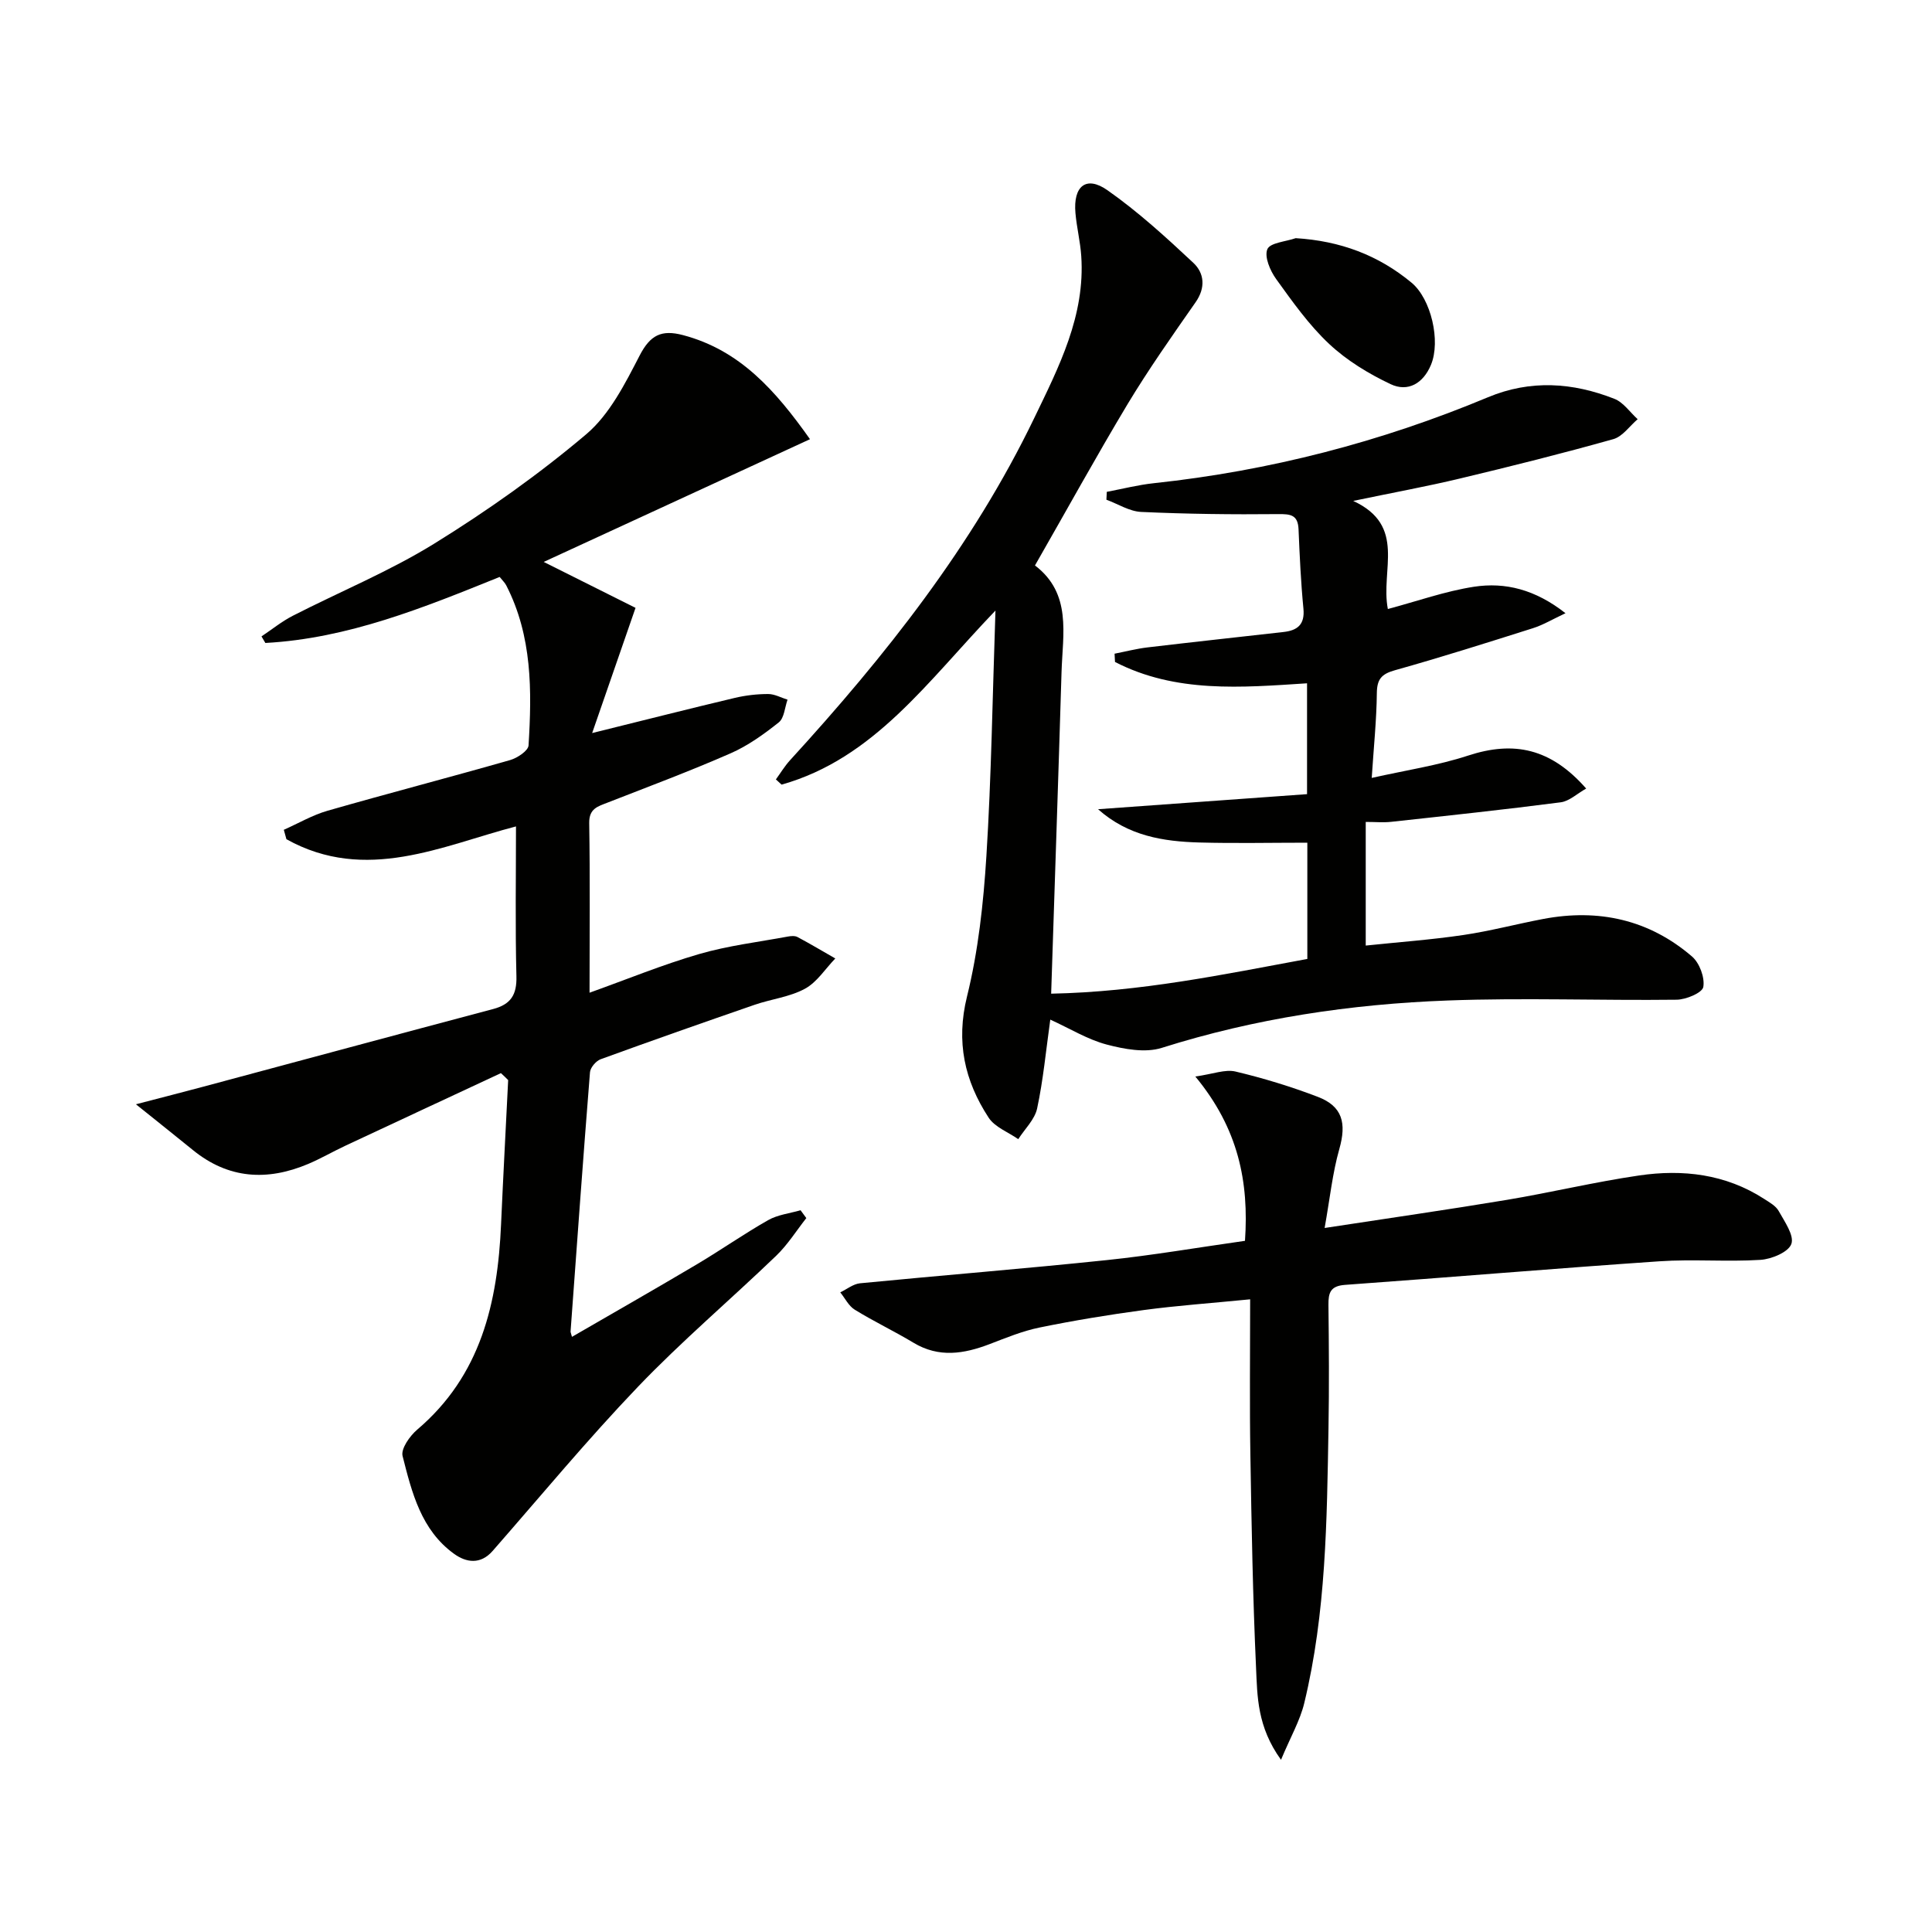 <svg enable-background="new 0 0 400 400" viewBox="0 0 400 400" xmlns="http://www.w3.org/2000/svg"><path d="m214.28 117.07c7.66 5.83 5.74 14.17 5.5 22.07-.66 21.93-1.41 43.86-2.15 66.59 18.47-.37 35.58-3.96 53.04-7.19 0-8.4 0-16.64 0-24.07-7.57 0-14.96.16-22.35-.04-7.47-.21-14.74-1.34-20.98-6.89 14.71-1.06 28.83-2.08 43.27-3.12 0-8.1 0-15.33 0-22.95-13.56.88-27.21 2.06-39.76-4.42-.03-.57-.06-1.14-.09-1.71 2.27-.44 4.52-1.03 6.8-1.3 9.38-1.11 18.78-2.13 28.17-3.19 2.89-.32 4.45-1.54 4.13-4.84-.53-5.46-.78-10.94-1.01-16.42-.13-3.01-1.64-3.18-4.26-3.15-9.44.1-18.88-.02-28.31-.45-2.44-.11-4.81-1.65-7.21-2.53.03-.54.05-1.09.08-1.63 3.25-.61 6.47-1.44 9.75-1.79 23.93-2.56 46.97-8.52 69.16-17.79 8.81-3.68 17.56-3.07 26.18.32 1.87.73 3.23 2.78 4.82 4.22-1.67 1.42-3.12 3.59-5.04 4.13-10.53 2.96-21.15 5.62-31.79 8.16-6.75 1.62-13.59 2.86-22.06 4.63 11.13 5.15 5.6 14.31 7.17 22.38 6.11-1.63 11.88-3.69 17.83-4.61 6.49-.99 12.7.57 18.95 5.48-2.77 1.3-4.68 2.45-6.74 3.1-9.5 3.01-19 6.02-28.59 8.71-2.75.77-3.7 1.84-3.73 4.72-.06 5.57-.64 11.13-1.06 17.57 7.16-1.61 13.72-2.58 19.94-4.62 9.52-3.12 17.15-1.5 24.46 6.82-1.87 1.05-3.49 2.62-5.28 2.85-11.67 1.52-23.38 2.76-35.08 4.04-1.62.18-3.28.02-5.28.02v25.6c6.84-.72 13.54-1.2 20.17-2.18 5.57-.82 11.04-2.28 16.58-3.33 11.45-2.17 21.91.13 30.8 7.77 1.56 1.34 2.68 4.36 2.34 6.31-.21 1.21-3.57 2.62-5.53 2.64-15.78.19-31.58-.43-47.34.16-20.11.74-39.93 3.7-59.25 9.81-3.42 1.08-7.76.27-11.41-.69-3.94-1.04-7.56-3.29-11.67-5.16-.9 6.44-1.46 12.48-2.72 18.38-.49 2.3-2.56 4.26-3.91 6.37-2.09-1.46-4.85-2.48-6.14-4.46-4.98-7.63-6.79-15.68-4.47-25.08 2.33-9.44 3.4-19.3 4.01-29.03 1.03-16.4 1.26-32.86 1.88-50.87-14 14.57-25.07 30.62-44.28 36.04-.39-.36-.78-.72-1.18-1.08.96-1.32 1.81-2.74 2.9-3.94 19.73-21.58 37.8-44.35 50.58-70.86 5.11-10.6 10.59-21.22 9.74-33.58-.2-2.97-.94-5.9-1.2-8.87-.5-5.59 2.22-7.83 6.62-4.74 6.33 4.44 12.12 9.73 17.78 15.03 2.28 2.13 2.59 5.14.48 8.16-4.84 6.93-9.72 13.86-14.08 21.09-6.49 10.82-12.58 21.89-19.18 33.41z" fill="#010100"/><path d="m103.71 222.18c-10.77 5.02-21.55 10.04-32.31 15.08-2.55 1.2-5 2.62-7.59 3.72-8.48 3.58-16.52 3.12-23.88-2.88-3.46-2.81-6.95-5.59-11.79-9.47 5.61-1.46 9.78-2.53 13.94-3.64 20-5.36 40-10.77 60.02-16.08 3.65-.97 4.92-2.94 4.82-6.77-.26-10.29-.09-20.59-.09-31.04-15.19 3.95-31.07 11.82-47.53 2.65-.18-.65-.36-1.3-.54-1.95 3.01-1.33 5.91-3.04 9.04-3.94 12.58-3.61 25.24-6.9 37.83-10.5 1.49-.43 3.73-1.92 3.8-3.03.7-11.32.77-22.63-4.61-33.12-.29-.57-.79-1.03-1.37-1.76-15.72 6.35-31.39 12.74-48.51 13.67-.27-.45-.53-.91-.8-1.36 2.15-1.43 4.18-3.09 6.46-4.26 9.76-5 20.01-9.2 29.31-14.95 10.98-6.79 21.62-14.32 31.47-22.65 4.84-4.1 8.04-10.47 11.05-16.29 2.19-4.24 4.51-5.41 8.97-4.23 11.78 3.11 19.13 11.43 26.3 21.55-18.24 8.41-36.07 16.63-55.13 25.41 7.55 3.78 13.69 6.85 19.01 9.51-3.05 8.8-5.81 16.78-8.98 25.92 11.03-2.73 20.27-5.08 29.54-7.28 2.25-.53 4.6-.8 6.91-.8 1.33 0 2.67.76 4 1.17-.57 1.6-.68 3.8-1.81 4.7-3.09 2.46-6.41 4.85-10.01 6.42-8.35 3.66-16.91 6.86-25.41 10.18-2.04.8-3.88 1.23-3.83 4.25.19 11.48.07 22.97.07 35.12 7.84-2.81 15.14-5.81 22.68-8 5.98-1.74 12.25-2.49 18.4-3.63.64-.12 1.44-.18 1.97.1 2.65 1.41 5.22 2.95 7.83 4.44-2.07 2.14-3.79 4.92-6.29 6.27-3.14 1.71-6.96 2.13-10.41 3.32-10.65 3.68-21.28 7.41-31.87 11.27-.97.35-2.14 1.72-2.22 2.7-1.43 17.88-2.71 35.77-4.02 53.67-.01.16.08.32.29 1.11 8.69-5.03 17.28-9.93 25.78-14.97 5.01-2.97 9.79-6.33 14.85-9.2 1.98-1.12 4.45-1.39 6.7-2.04.4.54.79 1.08 1.19 1.62-2.06 2.62-3.86 5.51-6.24 7.8-9.48 9.12-19.55 17.65-28.63 27.14-10.45 10.92-20.11 22.59-30.07 33.97-2.52 2.88-5.47 2.42-7.98.61-6.83-4.92-8.76-12.72-10.67-20.26-.38-1.5 1.5-4.16 3.04-5.47 13.18-11.2 16.64-26.26 17.35-42.5.44-9.96.98-19.91 1.47-29.86-.47-.48-.98-.96-1.5-1.44z" fill="#010100"/><path d="m258.83 269.01c-8.3.82-15.19 1.3-22.02 2.22-7.23.97-14.44 2.16-21.58 3.62-3.53.72-6.94 2.13-10.33 3.43-5.32 2.03-10.5 2.89-15.77-.28-3.98-2.4-8.21-4.4-12.16-6.84-1.26-.77-2.02-2.37-3-3.59 1.36-.65 2.68-1.74 4.09-1.88 17.02-1.66 34.07-3.02 51.08-4.8 9.4-.98 18.74-2.59 28.62-3.99.83-12.15-1.32-23.19-10.28-34.02 3.67-.51 6.17-1.54 8.32-1.03 5.77 1.37 11.5 3.12 17.04 5.24 5.13 1.96 5.97 5.46 4.45 10.81-1.41 4.96-1.94 10.18-3.04 16.34 13.57-2.08 25.67-3.81 37.73-5.82 9.15-1.53 18.2-3.71 27.37-5.05 9.06-1.33 17.92-.3 25.88 4.84 1.11.72 2.44 1.45 3.03 2.52 1.22 2.19 3.25 5.06 2.62 6.82-.6 1.69-4.09 3.14-6.39 3.29-6.97.44-14.01-.18-20.97.3-21.69 1.48-43.36 3.32-65.05 4.88-3.01.22-3.46 1.61-3.43 4.15.1 8.49.16 16.99.01 25.48-.33 19.11-.49 38.25-5.02 56.97-.88 3.63-2.84 7-4.81 11.73-4.95-6.86-4.9-13.14-5.17-19.1-.67-14.62-.93-29.26-1.17-43.9-.18-10.43-.05-20.87-.05-32.34z" fill="#010100"/><path d="m268.26 49.31c9.19.56 17.1 3.5 23.99 9.22 4.03 3.34 6.08 12.08 4.01 17.02-1.59 3.82-4.76 5.69-8.36 3.98-4.54-2.15-9.05-4.89-12.69-8.3-4.2-3.93-7.61-8.76-11-13.46-1.24-1.72-2.47-4.6-1.82-6.17.55-1.35 3.81-1.57 5.87-2.29z" fill="#010100"/></svg>